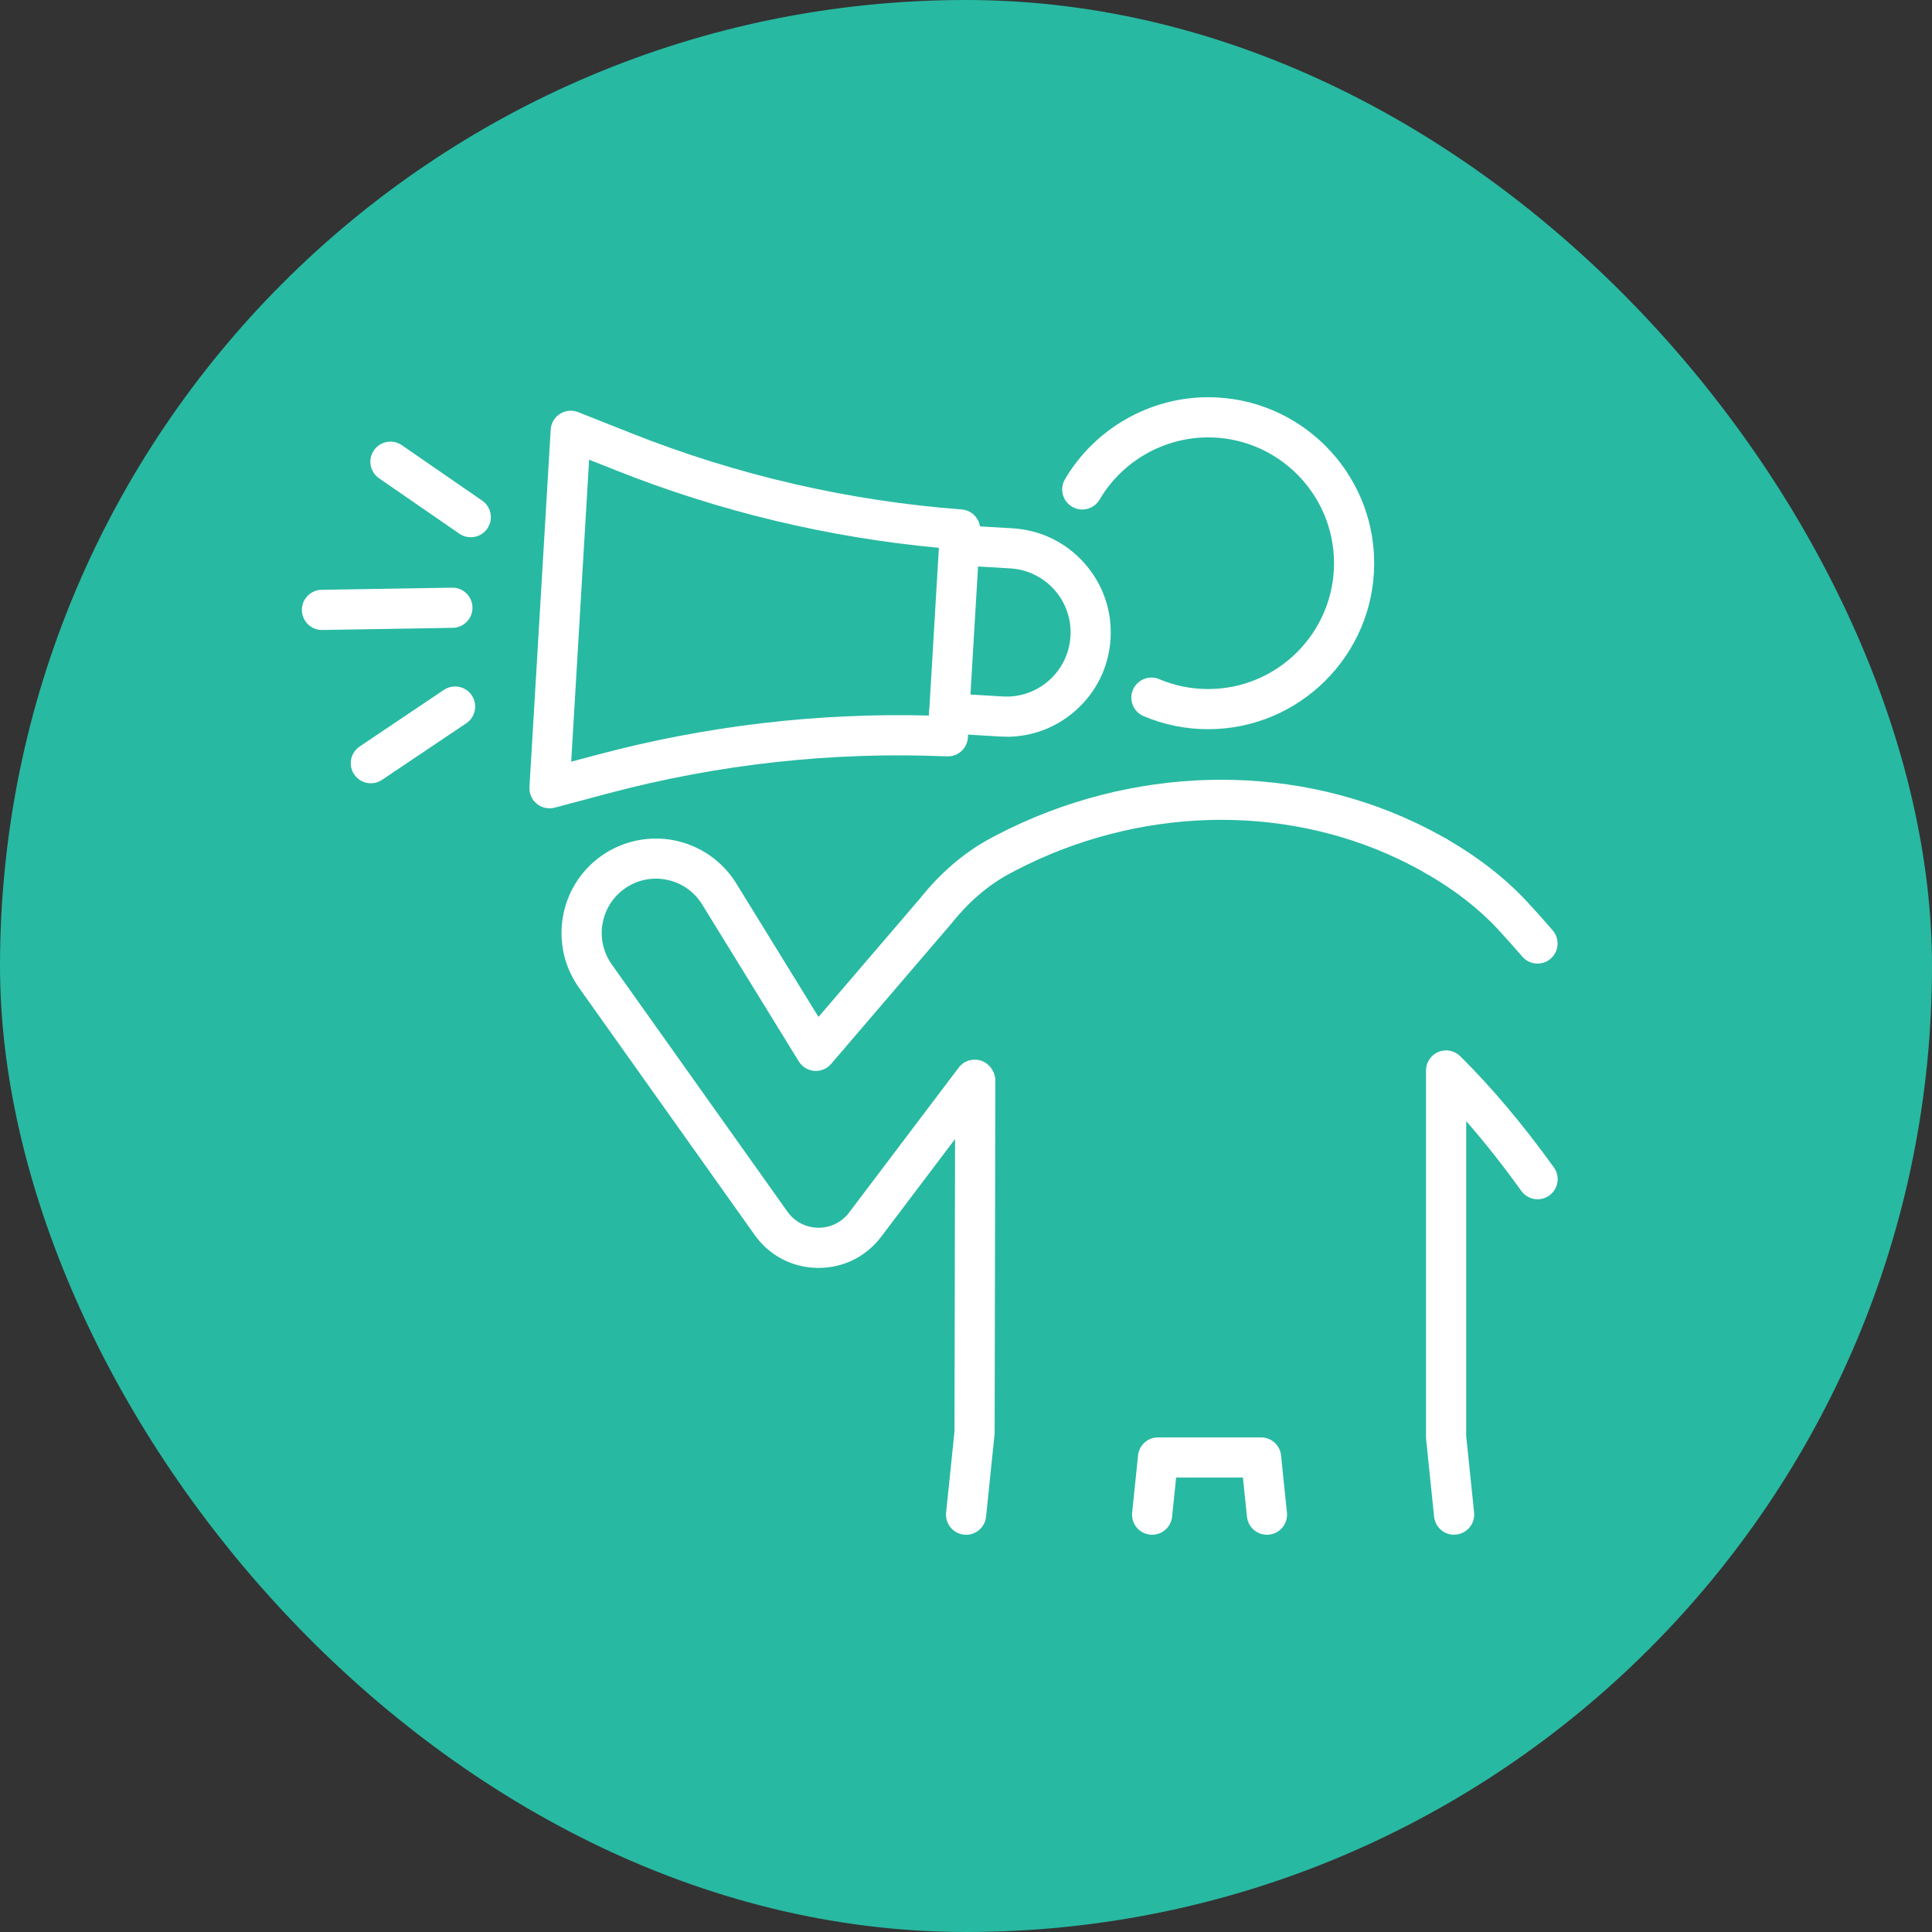 <?xml version="1.0" encoding="UTF-8"?>
<svg xmlns="http://www.w3.org/2000/svg" width="80" height="80" viewBox="0 0 80 80" fill="none">
  <rect x="0" y="0" width="80" height="80" fill="#333333" stroke="none"/>
  <rect width="80" height="80" rx="40" fill="#28B9A2"></rect>
  <path d="M50.03 30.194C49.103 30.194 48.202 30.013 47.354 29.654C46.931 29.475 46.733 28.988 46.912 28.565C47.091 28.142 47.578 27.944 48.001 28.123C48.643 28.394 49.326 28.532 50.028 28.532C52.901 28.532 55.239 26.194 55.239 23.321C55.239 20.449 52.901 18.111 50.028 18.111C48.188 18.111 46.464 19.098 45.532 20.687C45.299 21.083 44.79 21.215 44.394 20.983C43.998 20.751 43.866 20.242 44.097 19.846C45.328 17.751 47.601 16.448 50.028 16.448C53.818 16.448 56.902 19.531 56.902 23.321C56.902 27.111 53.818 30.194 50.028 30.194H50.03Z" fill="white"></path>
  <path d="M40.004 63.55C39.974 63.55 39.947 63.549 39.918 63.546C39.46 63.499 39.129 63.09 39.176 62.635L39.523 59.277C39.524 58.434 39.552 45.465 39.552 44.752C39.552 44.293 39.925 43.92 40.383 43.92C40.842 43.92 41.215 44.293 41.215 44.752C41.215 45.487 41.186 59.184 41.186 59.323C41.186 59.35 41.184 59.378 41.181 59.406L40.831 62.805C40.786 63.233 40.426 63.552 40.005 63.552L40.004 63.55Z" fill="white"></path>
  <path d="M52.461 63.55C52.039 63.55 51.679 63.232 51.635 62.805L51.467 61.182H48.701L48.534 62.805C48.486 63.261 48.079 63.593 47.622 63.546C47.164 63.499 46.833 63.09 46.88 62.634L47.124 60.265C47.169 59.841 47.525 59.519 47.952 59.519H52.218C52.645 59.519 53.001 59.842 53.046 60.265L53.289 62.634C53.337 63.092 53.004 63.499 52.548 63.546C52.519 63.549 52.49 63.55 52.462 63.55H52.461Z" fill="white"></path>
  <path d="M60.209 63.55C59.788 63.55 59.428 63.232 59.383 62.803L59.052 59.595C59.049 59.568 59.048 59.539 59.048 59.51V44.326C59.048 43.991 59.25 43.689 59.559 43.558C59.868 43.429 60.226 43.499 60.464 43.734C61.775 45.033 63.08 46.583 64.344 48.343C64.612 48.716 64.526 49.236 64.153 49.503C63.779 49.771 63.261 49.685 62.993 49.312C62.243 48.267 61.48 47.301 60.712 46.424V59.465L61.039 62.63C61.086 63.087 60.754 63.495 60.298 63.542C60.269 63.545 60.24 63.546 60.212 63.546L60.209 63.55Z" fill="white"></path>
  <path d="M63.667 39.9C63.434 39.9 63.201 39.802 63.036 39.612C62.705 39.228 62.368 38.851 62.034 38.489C61.242 37.632 60.241 36.853 59.06 36.174C58.663 35.945 58.526 35.437 58.754 35.039C58.983 34.641 59.491 34.504 59.889 34.733C61.215 35.495 62.347 36.38 63.255 37.361C63.602 37.736 63.952 38.128 64.294 38.525C64.595 38.873 64.556 39.398 64.208 39.698C64.052 39.834 63.858 39.9 63.665 39.9H63.667Z" fill="white"></path>
  <path d="M33.895 52.501C33.879 52.501 33.862 52.501 33.845 52.501C32.799 52.485 31.853 51.988 31.247 51.134L23.972 40.896C22.725 39.141 23.136 36.696 24.891 35.448C25.769 34.821 26.878 34.586 27.937 34.801C28.994 35.015 29.924 35.664 30.489 36.583L33.892 42.109L38.094 37.206C38.93 36.156 39.891 35.329 40.953 34.747C41.072 34.681 41.193 34.616 41.314 34.554C46.791 31.72 53.248 31.533 58.589 34.055C59.037 34.267 59.476 34.496 59.892 34.734C60.289 34.963 60.426 35.471 60.198 35.869C59.969 36.267 59.461 36.404 59.063 36.175C58.686 35.958 58.287 35.75 57.88 35.557C53.005 33.255 47.099 33.431 42.079 36.03C41.97 36.087 41.86 36.145 41.752 36.204C40.883 36.681 40.087 37.37 39.387 38.251C39.38 38.259 39.374 38.268 39.367 38.275L34.415 44.054C34.242 44.257 33.981 44.364 33.719 44.343C33.455 44.322 33.215 44.176 33.076 43.949L29.076 37.453C28.746 36.918 28.225 36.554 27.608 36.429C26.991 36.304 26.371 36.436 25.858 36.802C24.851 37.519 24.614 38.925 25.33 39.933L32.605 50.171C32.9 50.587 33.363 50.829 33.873 50.838C34.38 50.846 34.851 50.616 35.159 50.21L39.697 44.208C39.974 43.843 40.495 43.769 40.863 44.046C41.228 44.323 41.302 44.844 41.025 45.21L36.487 51.212C35.866 52.032 34.925 52.501 33.899 52.501H33.895Z" fill="white"></path>
  <path d="M41.681 30.506C41.593 30.506 41.506 30.503 41.419 30.498L39.254 30.369C38.796 30.341 38.447 29.948 38.474 29.49C38.502 29.032 38.897 28.683 39.353 28.71L41.517 28.839C42.227 28.881 42.907 28.645 43.438 28.174C43.969 27.703 44.283 27.053 44.326 26.345C44.368 25.637 44.132 24.955 43.661 24.424C43.19 23.893 42.54 23.579 41.832 23.536L39.667 23.407C39.209 23.379 38.859 22.986 38.887 22.528C38.915 22.07 39.308 21.719 39.766 21.748L41.93 21.877C43.082 21.945 44.138 22.458 44.904 23.321C45.67 24.184 46.054 25.293 45.986 26.445C45.918 27.596 45.406 28.652 44.542 29.418C43.745 30.126 42.738 30.508 41.681 30.508V30.506Z" fill="white"></path>
  <path d="M22.755 33.47C22.565 33.47 22.379 33.405 22.228 33.283C22.021 33.114 21.908 32.856 21.924 32.59L22.803 17.789C22.818 17.523 22.961 17.281 23.187 17.137C23.413 16.994 23.693 16.966 23.941 17.066L26.141 17.939C30.52 19.678 35.122 20.739 39.82 21.096C40.273 21.13 40.614 21.521 40.587 21.974L40.079 30.538C40.053 30.991 39.667 31.336 39.214 31.32C34.487 31.119 29.772 31.633 25.2 32.849L22.971 33.443C22.9 33.462 22.828 33.47 22.757 33.47H22.755ZM24.394 19.035L23.652 31.54L24.771 31.242C29.241 30.053 33.842 29.51 38.466 29.629L38.877 22.684C34.295 22.258 29.806 21.183 25.526 19.484L24.395 19.035H24.394Z" fill="white"></path>
  <path d="M19.492 22.246C19.33 22.246 19.165 22.199 19.021 22.099L15.695 19.804C15.317 19.544 15.223 19.025 15.483 18.647C15.744 18.269 16.262 18.174 16.64 18.435L19.966 20.73C20.344 20.99 20.439 21.509 20.178 21.887C20.017 22.121 19.757 22.246 19.493 22.246H19.492Z" fill="white"></path>
  <path d="M13.332 26.086C12.878 26.086 12.508 25.723 12.5 25.268C12.493 24.809 12.859 24.431 13.318 24.423L18.719 24.334C19.179 24.326 19.556 24.693 19.564 25.152C19.573 25.61 19.206 25.989 18.747 25.997L13.345 26.086C13.345 26.086 13.336 26.086 13.332 26.086Z" fill="white"></path>
  <path d="M15.357 32.434C15.089 32.434 14.826 32.305 14.665 32.066C14.409 31.685 14.51 31.169 14.891 30.912L18.38 28.567C18.761 28.311 19.278 28.412 19.535 28.793C19.791 29.174 19.69 29.691 19.309 29.948L15.819 32.292C15.677 32.388 15.516 32.434 15.357 32.434Z" fill="white"></path>
</svg>
